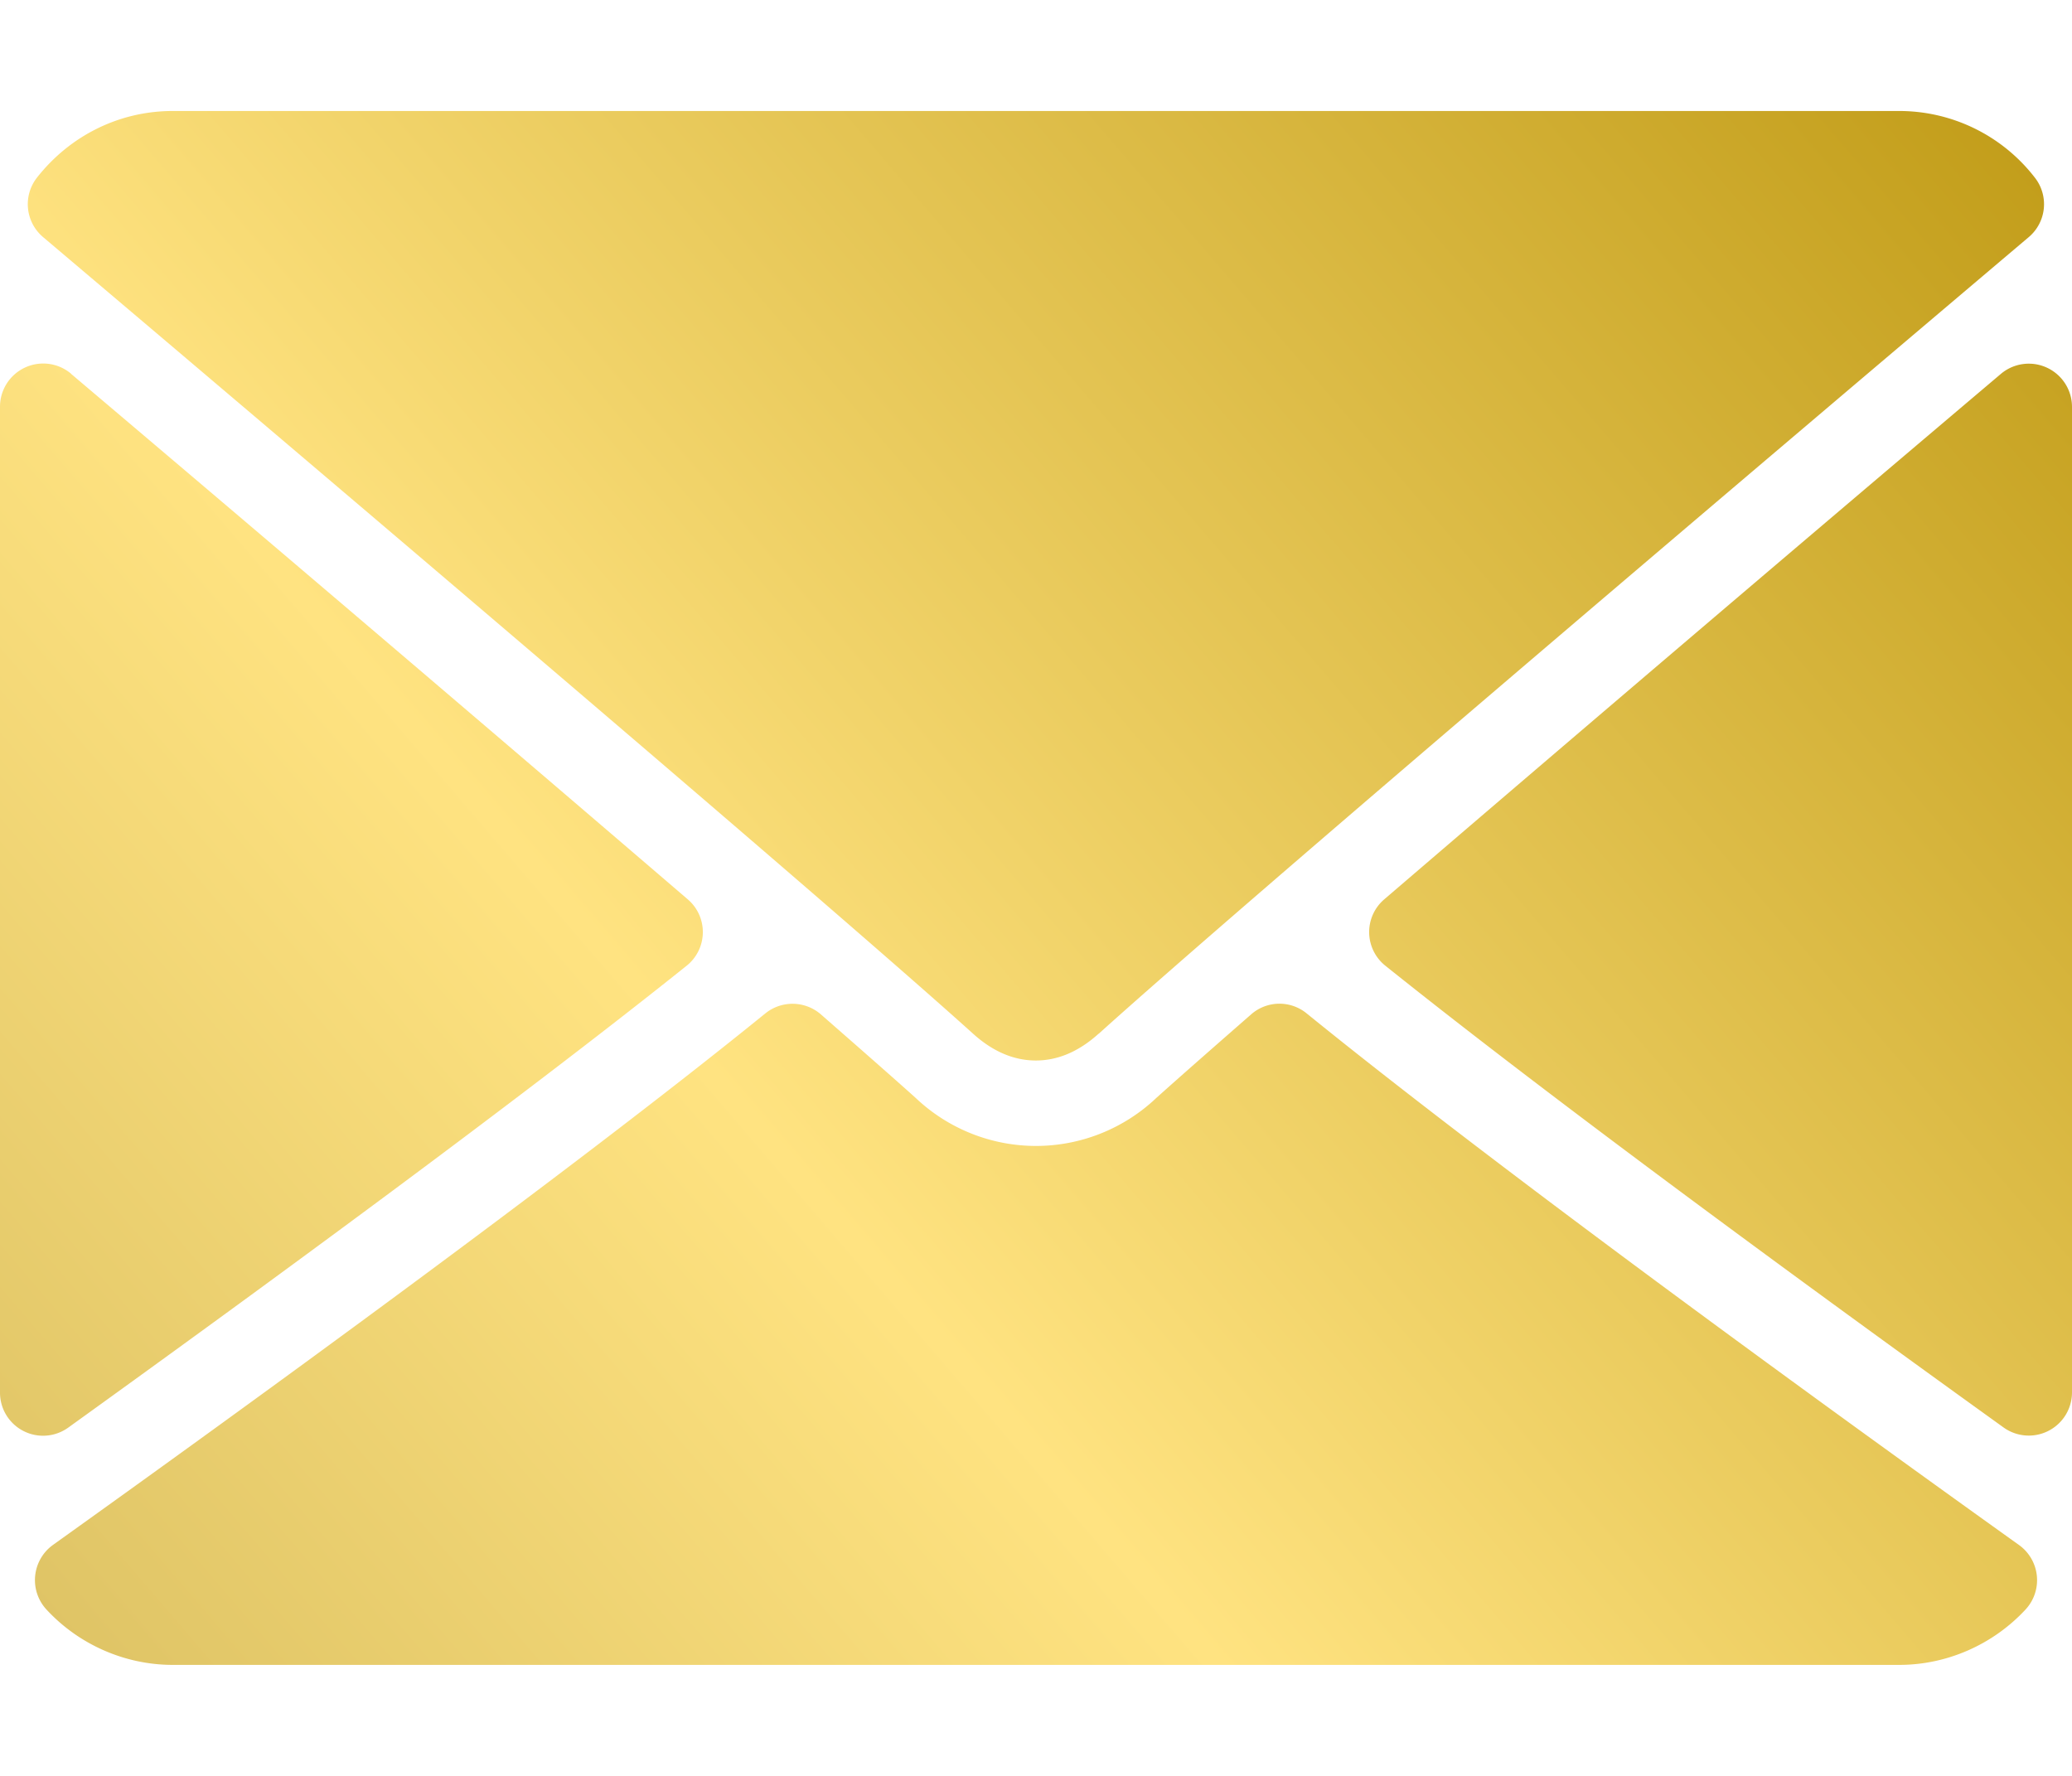 <svg width="14" height="12" viewBox="0 0 14 12" fill="none" xmlns="http://www.w3.org/2000/svg"><path fill-rule="evenodd" clip-rule="evenodd" d="M7.424 6.985c.99-.893 4.362-3.756 6.284-5.383a.291.291 0 00.04-.403 1.158 1.158 0 00-.915-.449H1.167C.809.75.475.914.25 1.2a.291.291 0 00.041.402c1.922 1.627 5.293 4.49 6.285 5.384.133.12.275.18.423.18.148 0 .29-.06.424-.181zM.48 2.525a.292.292 0 00-.48.222V9.41a.291.291 0 00.462.236c1.264-.91 3.015-2.19 4.177-3.12a.291.291 0 00.008-.449A839.477 839.477 0 00.48 2.526zm13.058 7.121c-1.265-.91-3.016-2.19-4.177-3.12a.291.291 0 01-.008-.449 839.434 839.434 0 014.167-3.551.292.292 0 01.48.222V9.41a.292.292 0 01-.462.236zM5.171 6.848C3.828 7.938 1.579 9.566.357 10.44a.293.293 0 00-.043.436c.22.238.532.374.853.374h11.666c.321 0 .632-.136.853-.374a.292.292 0 00-.044-.436c-1.223-.875-3.475-2.506-4.813-3.592a.29.29 0 00-.375.006c-.263.23-.484.424-.64.564a1.181 1.181 0 01-1.628 0c-.156-.14-.377-.334-.64-.564a.292.292 0 00-.375-.006z" fill="url(#paint0_linear)"/><defs><linearGradient id="paint0_linear" x1="14" y1="1" x2="-3.5" y2="16" gradientUnits="userSpaceOnUse"><stop stop-color="#C19C18"/><stop offset=".479" stop-color="#FFE381"/><stop offset="1" stop-color="#BDA348"/></linearGradient></defs></svg>